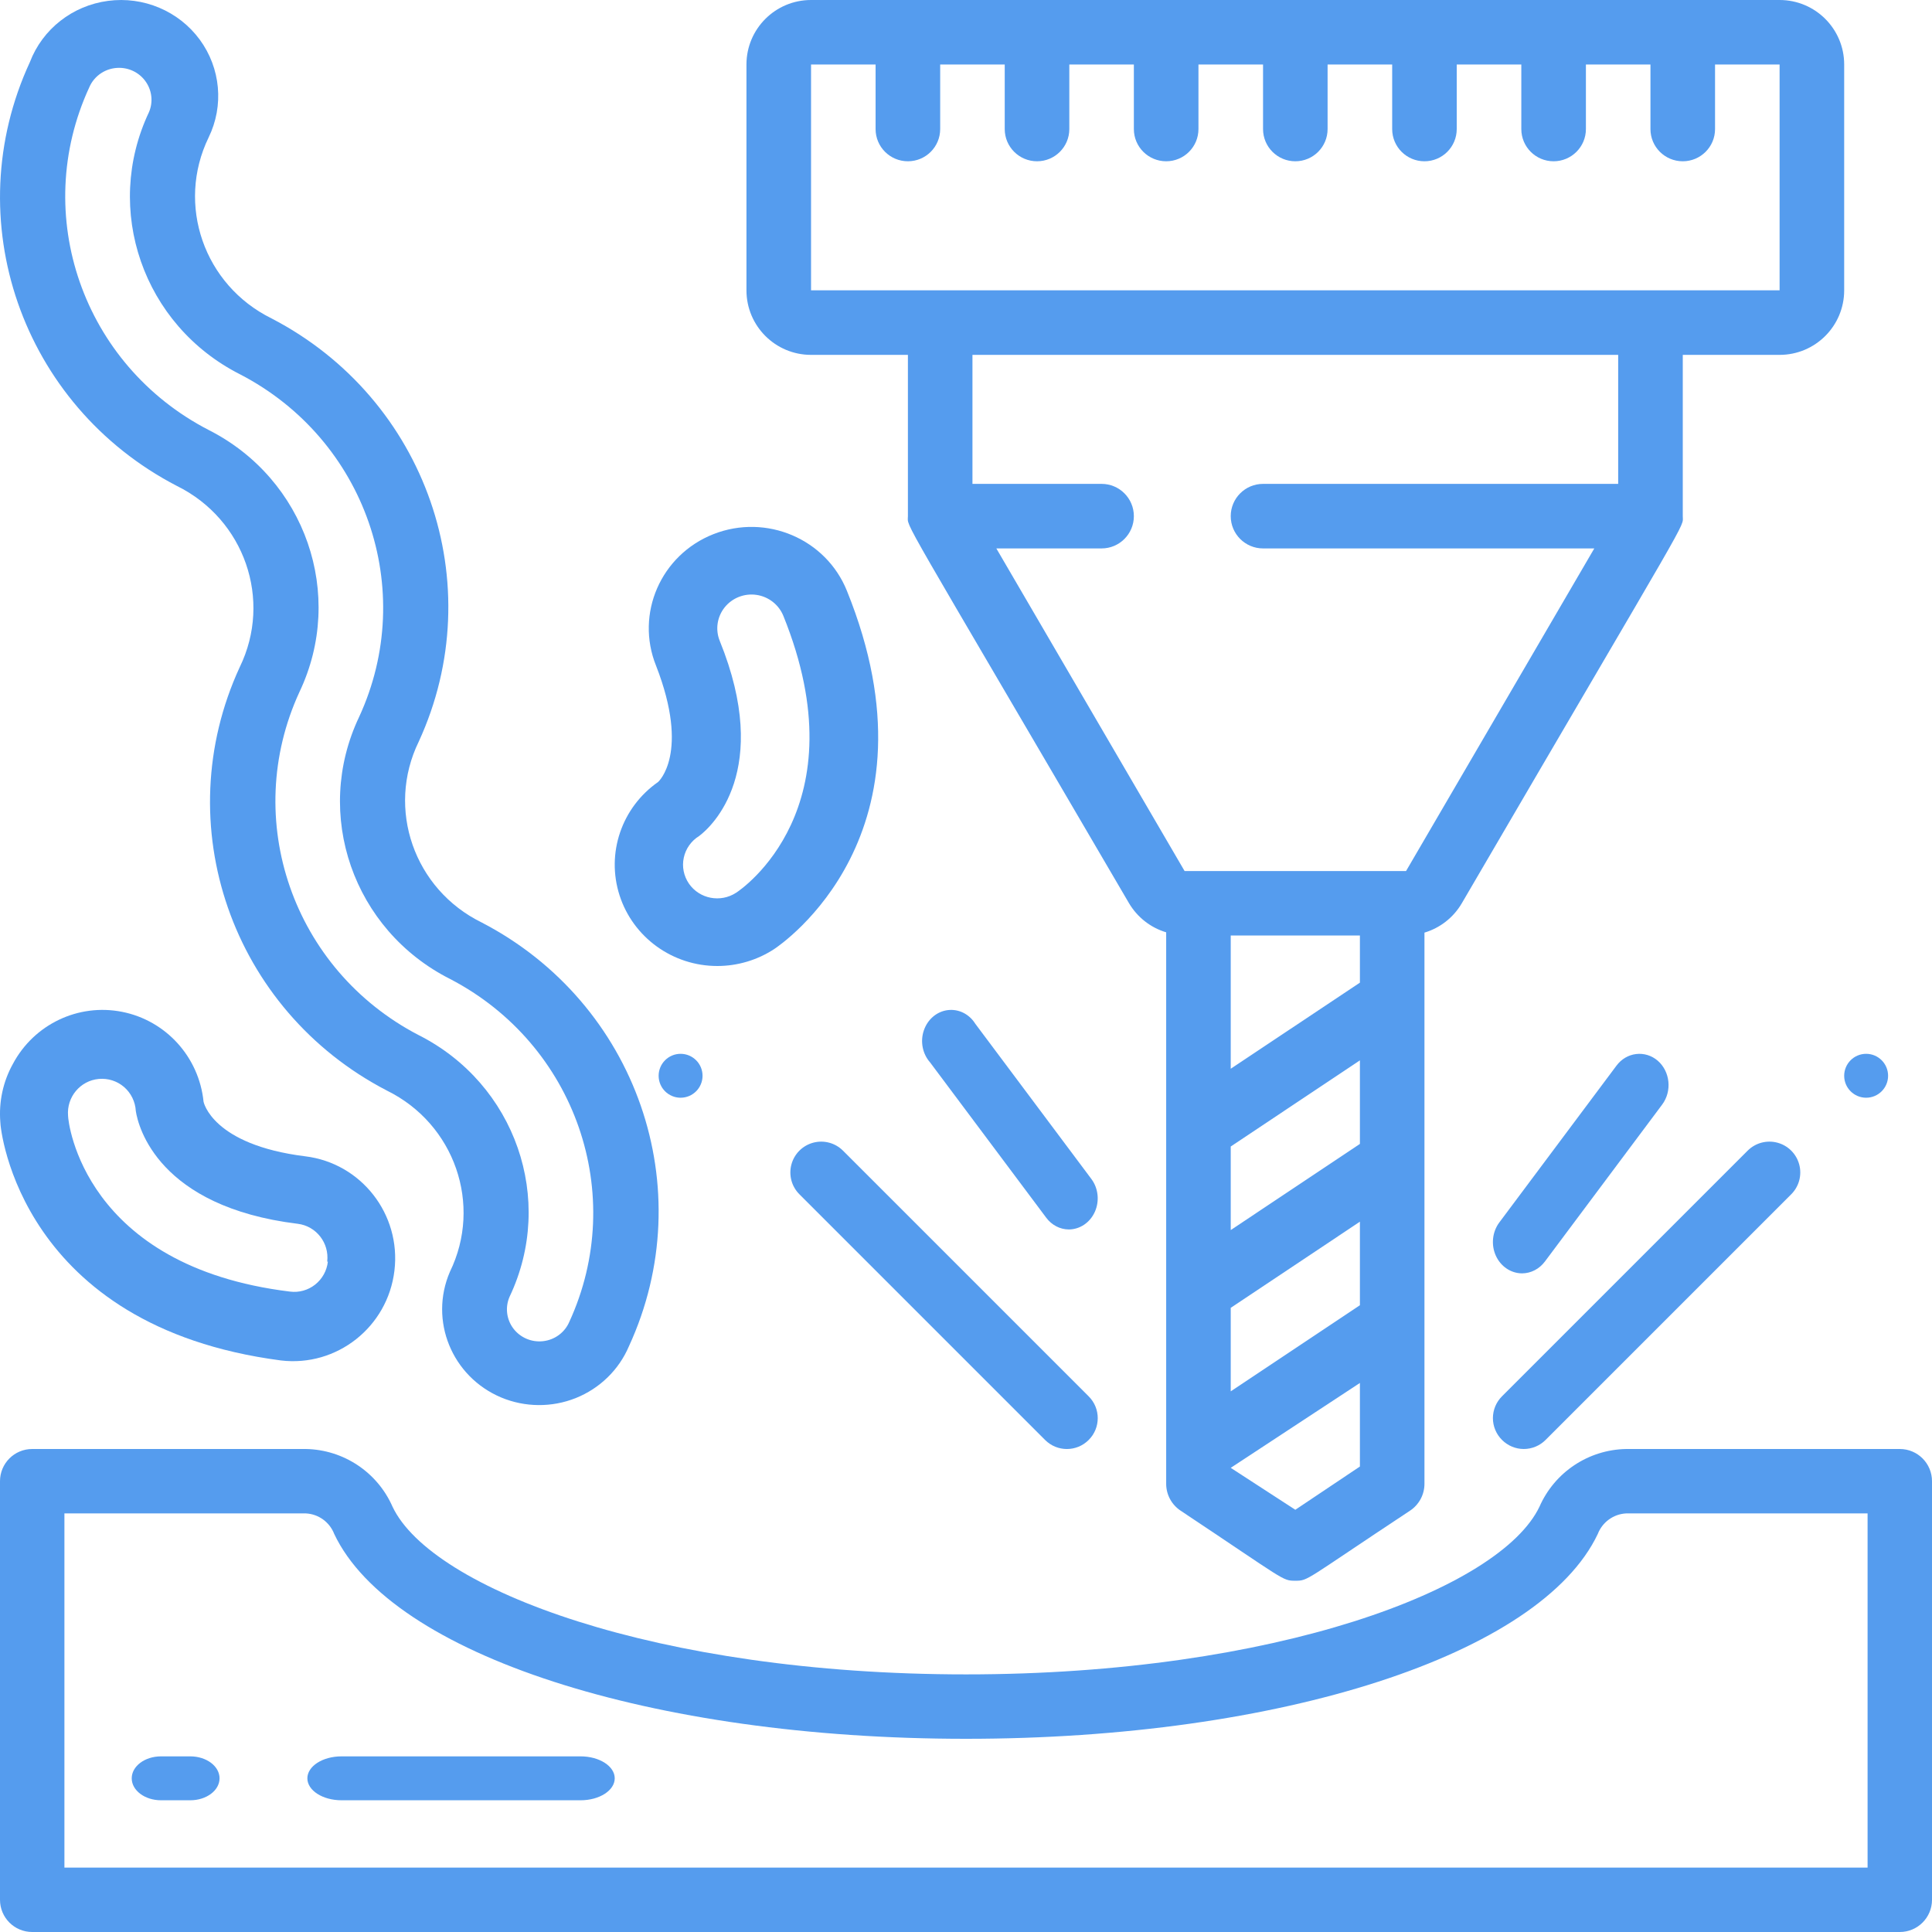 <svg width="44" height="44" viewBox="0 0 44 44" fill="none" xmlns="http://www.w3.org/2000/svg">
<path d="M42 6.612V1.469C42 0.658 41.342 0 40.529 0H18.471C17.658 0 17 0.658 17 1.469V6.612C17 7.424 17.658 8.082 18.471 8.082H20.677V11.755C20.677 12.042 20.382 11.454 25.713 20.571C25.902 20.89 26.204 21.127 26.559 21.233V33.796C26.56 34.042 26.684 34.27 26.89 34.406C29.287 36 29.198 36 29.5 36C29.802 36 29.698 36 32.11 34.406C32.316 34.27 32.44 34.042 32.441 33.796V21.24C32.796 21.134 33.098 20.898 33.287 20.579C38.61 11.461 38.324 12.042 38.324 11.755V8.082H40.529C41.342 8.082 42 7.424 42 6.612ZM30.971 26.052L28.029 28.014V26.111L30.971 24.149V26.052ZM28.029 29.785L30.971 27.823V29.726L28.029 31.687V29.785ZM30.971 22.379L28.029 24.34V21.306H30.971V22.379ZM29.5 34.384L28.029 33.429L30.971 31.496V33.399L29.5 34.384ZM36.853 11.02H28.765C28.359 11.02 28.029 11.349 28.029 11.755C28.029 12.161 28.359 12.49 28.765 12.49H36.309L32.022 19.837H26.978L22.691 12.49H25.088C25.494 12.49 25.823 12.161 25.823 11.755C25.823 11.349 25.494 11.02 25.088 11.02H22.147V8.082H36.853V11.02ZM40.529 6.612H18.471V1.469H19.941V2.939C19.941 3.345 20.27 3.673 20.677 3.673C21.083 3.673 21.412 3.345 21.412 2.939V1.469H22.882V2.939C22.882 3.345 23.212 3.673 23.618 3.673C24.024 3.673 24.353 3.345 24.353 2.939V1.469H25.823V2.939C25.823 3.345 26.153 3.673 26.559 3.673C26.965 3.673 27.294 3.345 27.294 2.939V1.469H28.765V2.939C28.765 3.345 29.094 3.673 29.5 3.673C29.906 3.673 30.235 3.345 30.235 2.939V1.469H31.706V2.939C31.706 3.345 32.035 3.673 32.441 3.673C32.847 3.673 33.176 3.345 33.176 2.939V1.469H34.647V2.939C34.647 3.345 34.976 3.673 35.382 3.673C35.788 3.673 36.118 3.345 36.118 2.939V1.469H37.588V2.939C37.588 3.345 37.917 3.673 38.324 3.673C38.73 3.673 39.059 3.345 39.059 2.939V1.469H40.529V6.612Z" fill="#559CEE"/>
<path d="M43.267 33H37.033C36.176 33.016 35.406 33.528 35.061 34.313C34.166 36.19 29.04 38.133 22 38.133C14.96 38.133 9.827 36.19 8.939 34.313C8.594 33.528 7.824 33.016 6.967 33H0.733C0.328 33 0 33.328 0 33.733V43.267C0 43.672 0.328 44 0.733 44H43.267C43.672 44 44 43.672 44 43.267V33.733C44 33.328 43.672 33 43.267 33ZM42.533 42.533H1.467V34.467H6.967C7.256 34.482 7.508 34.666 7.612 34.936C8.917 37.686 14.835 39.6 22 39.6C29.165 39.6 35.083 37.686 36.388 34.936C36.492 34.666 36.745 34.482 37.033 34.467H42.533V42.533Z" fill="#559CEE"/>
<path d="M23.801 32.794C24.075 33.069 24.52 33.069 24.794 32.794C25.069 32.52 25.069 32.075 24.794 31.801L19.199 26.206C19.021 26.028 18.763 25.959 18.52 26.024C18.278 26.089 18.089 26.278 18.024 26.52C17.959 26.763 18.028 27.021 18.206 27.199L23.801 32.794Z" fill="#559CEE"/>
<path d="M34.207 32.793C34.338 32.925 34.517 33 34.703 33C34.89 33 35.069 32.925 35.2 32.793L40.794 27.199C40.972 27.021 41.041 26.763 40.976 26.52C40.911 26.278 40.722 26.089 40.48 26.024C40.237 25.959 39.979 26.028 39.801 26.206L34.207 31.8C34.075 31.931 34 32.11 34 32.297C34 32.483 34.075 32.662 34.207 32.793Z" fill="#559CEE"/>
<path d="M15.5 25C15.776 25 16 24.776 16 24.5C16 24.224 15.776 24 15.5 24C15.224 24 15 24.224 15 24.5C15 24.776 15.224 25 15.5 25Z" fill="#559CEE"/>
<path d="M42.5 25C42.776 25 43 24.776 43 24.5C43 24.224 42.776 24 42.5 24C42.224 24 42 24.224 42 24.5C42 24.776 42.224 25 42.5 25Z" fill="#559CEE"/>
<path d="M24.342 28C24.595 27.999 24.825 27.843 24.934 27.599C25.044 27.355 25.014 27.066 24.858 26.854L22.212 23.316C22.074 23.093 21.83 22.973 21.582 23.005C21.334 23.037 21.125 23.216 21.04 23.467C20.954 23.718 21.009 23.999 21.18 24.193L23.826 27.731C23.951 27.9 24.14 27.999 24.342 28Z" fill="#559CEE"/>
<path d="M34.664 29C34.867 28.999 35.059 28.899 35.185 28.729L37.854 25.157C38.083 24.851 38.038 24.404 37.754 24.157C37.615 24.038 37.438 23.983 37.261 24.005C37.084 24.026 36.923 24.122 36.813 24.271L34.144 27.843C33.986 28.057 33.955 28.349 34.066 28.596C34.177 28.842 34.409 28.999 34.664 29Z" fill="#559CEE"/>
<path d="M11.413 31.826C11.955 32.053 12.567 32.058 13.113 31.84C13.659 31.621 14.095 31.197 14.323 30.661C15.976 27.076 14.505 22.843 10.97 21.009C9.429 20.253 8.791 18.418 9.537 16.889C11.184 13.308 9.714 9.082 6.183 7.251C4.646 6.493 4.009 4.66 4.751 3.131C5.104 2.408 5.026 1.551 4.548 0.901C4.069 0.251 3.267 -0.088 2.459 0.02C1.651 0.127 0.968 0.662 0.681 1.414C-0.977 4.996 0.491 9.232 4.027 11.066C5.568 11.825 6.206 13.662 5.46 15.193C3.807 18.776 5.278 23.007 8.813 24.838C10.354 25.597 10.992 27.435 10.246 28.965C9.769 30.073 10.29 31.352 11.413 31.826ZM9.529 23.571C6.672 22.084 5.484 18.661 6.819 15.761C7.872 13.547 6.958 10.909 4.751 9.792C1.888 8.313 0.695 4.888 2.033 1.989C2.149 1.717 2.42 1.542 2.719 1.545C2.966 1.547 3.195 1.671 3.329 1.874C3.464 2.077 3.488 2.333 3.392 2.556C2.344 4.772 3.26 7.408 5.467 8.525C8.327 10.007 9.516 13.431 8.178 16.329C7.126 18.544 8.043 21.183 10.253 22.297C13.111 23.785 14.299 27.208 12.964 30.108C12.86 30.347 12.634 30.514 12.371 30.544C12.109 30.575 11.85 30.465 11.692 30.257C11.534 30.048 11.501 29.772 11.605 29.533C12.656 27.319 11.738 24.683 9.529 23.571Z" fill="#559CEE"/>
<path d="M19.288 13.456C18.811 12.271 17.451 11.693 16.25 12.164C15.05 12.636 14.464 13.978 14.942 15.163C15.721 17.163 14.988 17.809 14.988 17.809C14.157 18.389 13.802 19.433 14.11 20.391C14.418 21.349 15.318 22 16.336 22C16.796 22 17.246 21.866 17.629 21.616C17.793 21.508 21.524 18.978 19.288 13.456ZM16.765 20.331C16.409 20.564 15.93 20.472 15.69 20.124C15.571 19.95 15.528 19.737 15.573 19.532C15.617 19.328 15.743 19.15 15.923 19.039C16.211 18.824 17.59 17.547 16.391 14.594C16.288 14.339 16.331 14.049 16.503 13.833C16.676 13.617 16.952 13.508 17.228 13.548C17.503 13.588 17.736 13.77 17.84 14.025C19.608 18.393 16.889 20.254 16.765 20.331Z" fill="#559CEE"/>
<path d="M4.636 25.092C4.533 24.073 3.78 23.242 2.781 23.044C1.783 22.846 0.773 23.328 0.293 24.231C0.07 24.632 -0.029 25.091 0.007 25.55C0.007 25.736 0.47 30.207 6.395 30.983C7.671 31.137 8.83 30.222 8.983 28.938C9.137 27.654 8.226 26.488 6.95 26.334C4.829 26.07 4.636 25.092 4.636 25.092ZM7.467 28.732C7.444 28.939 7.34 29.127 7.177 29.256C7.015 29.384 6.808 29.442 6.603 29.415C1.905 28.841 1.55 25.558 1.55 25.41C1.515 24.984 1.829 24.609 2.252 24.572C2.461 24.553 2.668 24.62 2.827 24.757C2.985 24.895 3.081 25.091 3.093 25.302C3.147 25.666 3.61 27.483 6.781 27.871C7.202 27.923 7.502 28.308 7.452 28.732H7.467Z" fill="#559CEE"/>
<path d="M4.333 40H3.667C3.298 40 3 40.224 3 40.5C3 40.776 3.298 41 3.667 41H4.333C4.702 41 5 40.776 5 40.5C5 40.224 4.702 40 4.333 40Z" fill="#559CEE"/>
<path d="M13.222 40H7.778C7.348 40 7 40.224 7 40.5C7 40.776 7.348 41 7.778 41H13.222C13.652 41 14 40.776 14 40.5C14 40.224 13.652 40 13.222 40Z" fill="#559CEE"/>
</svg>
